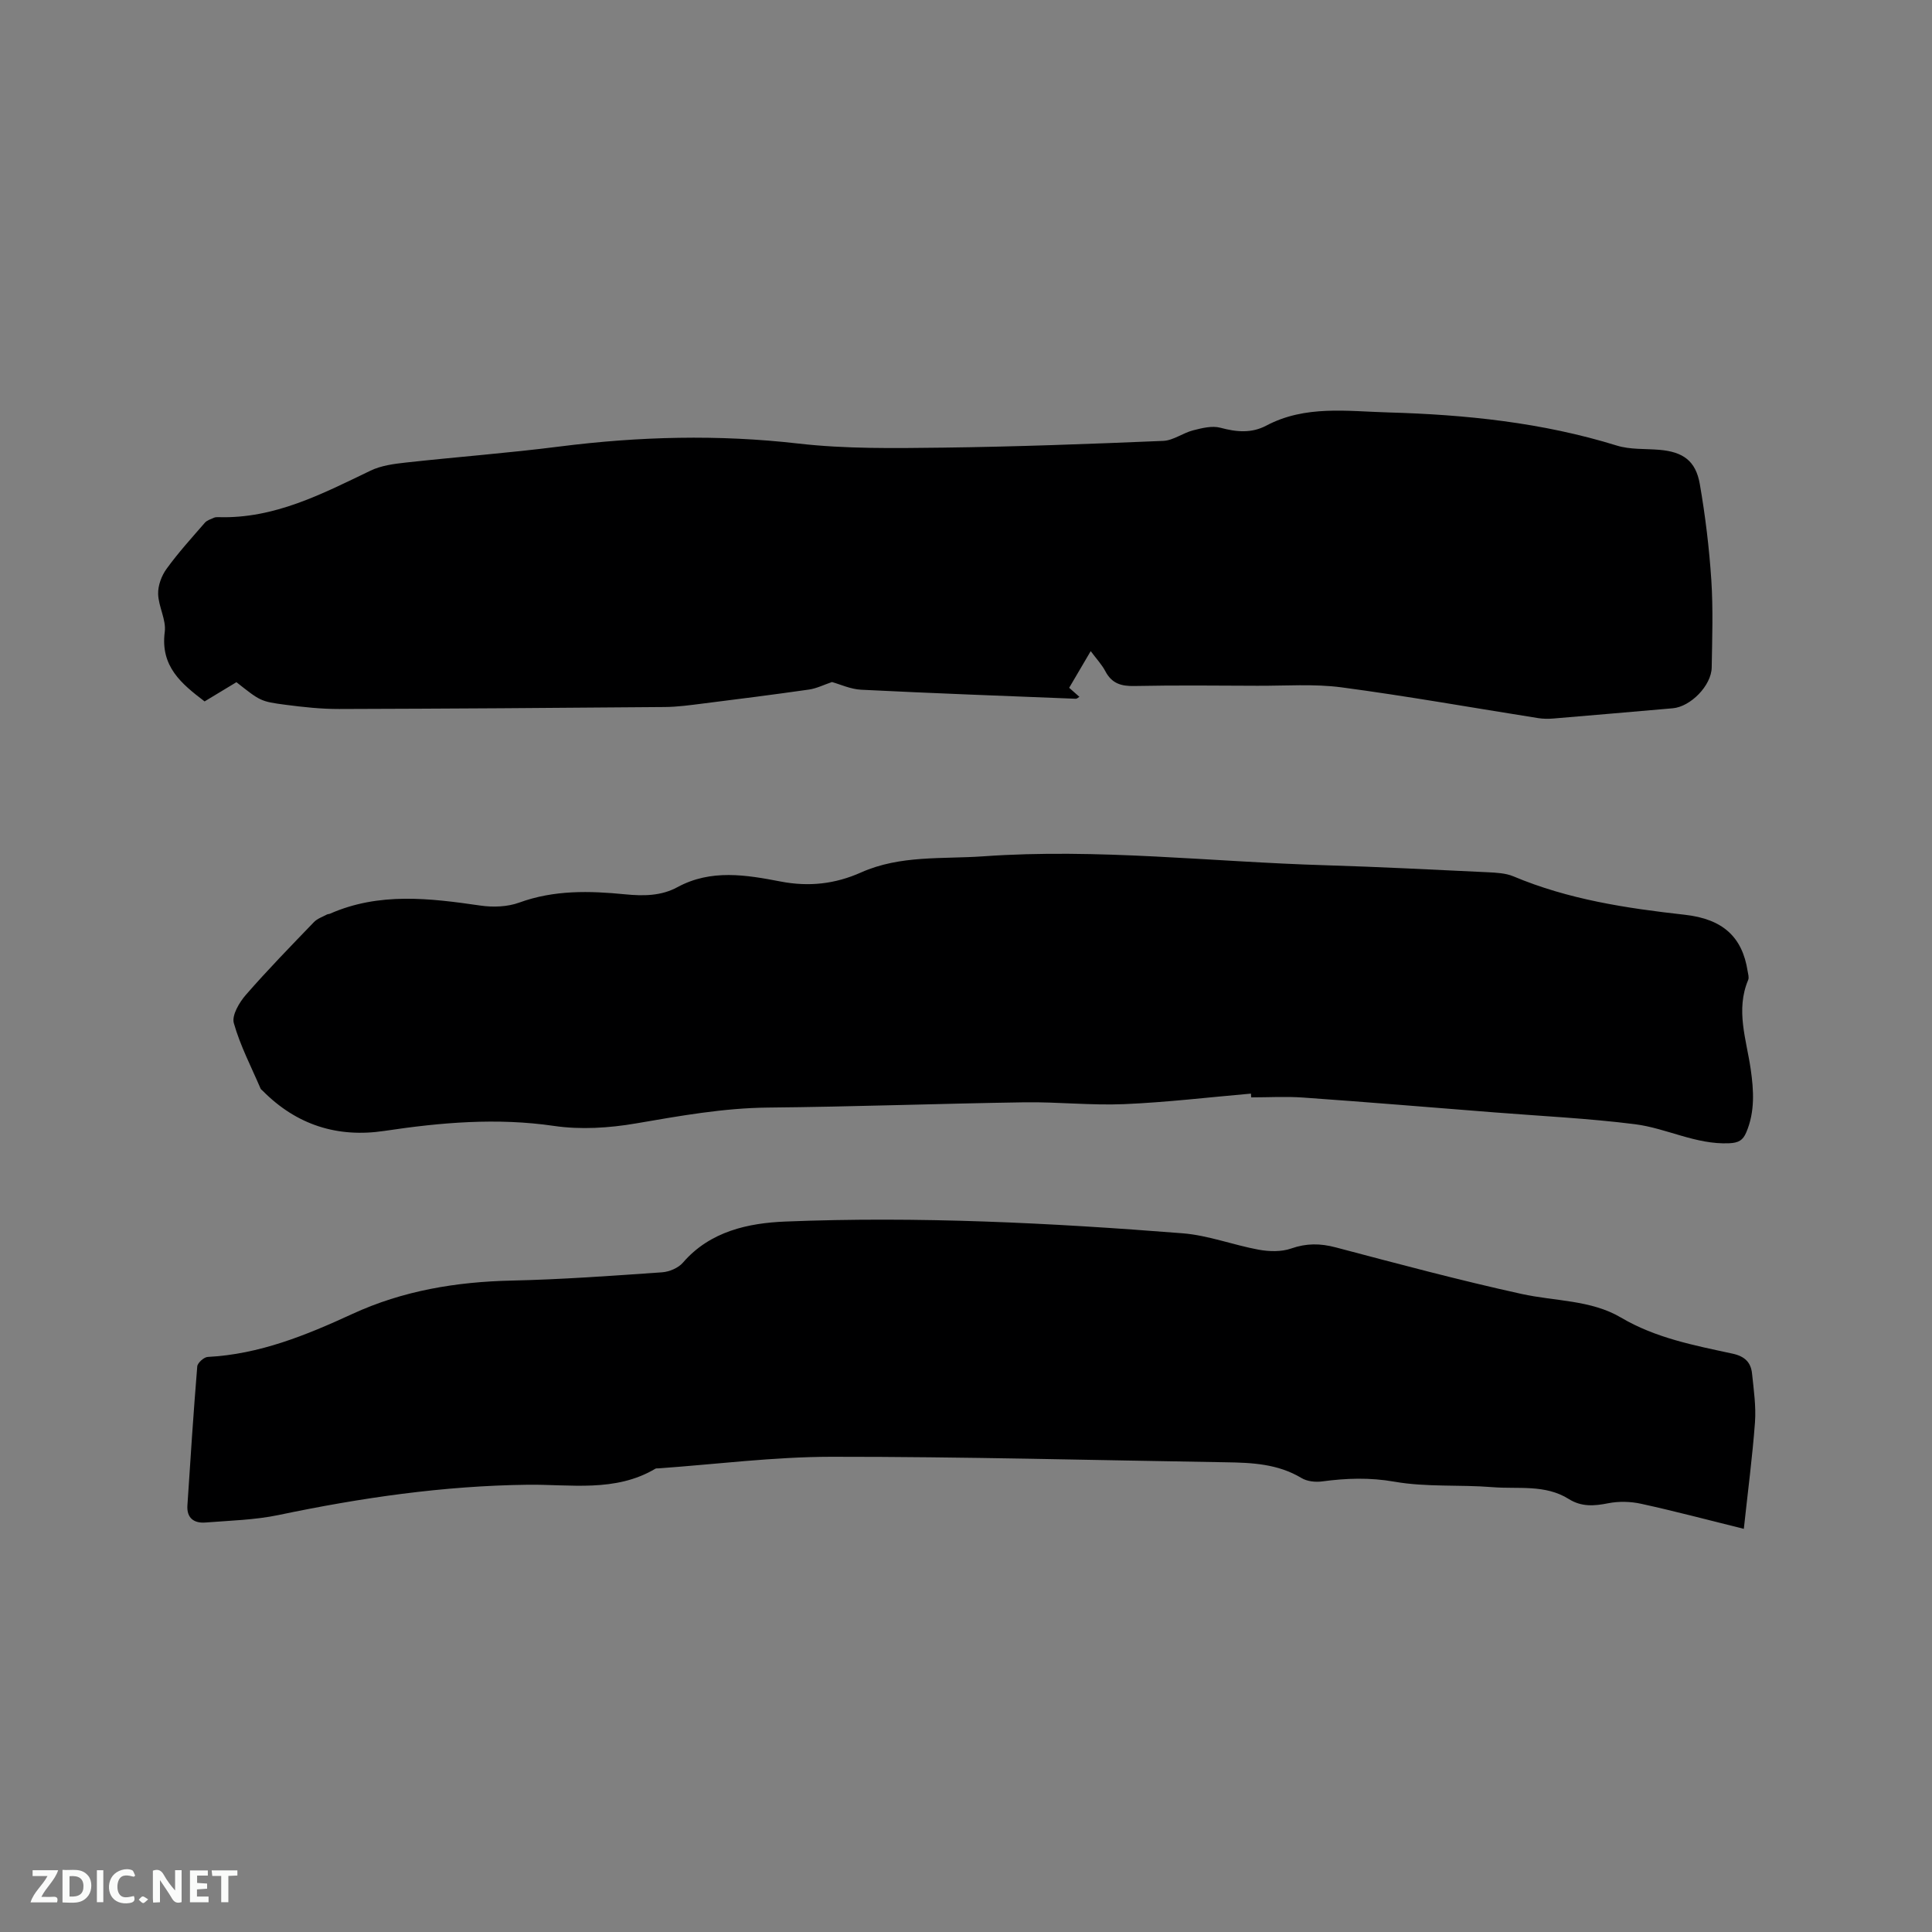 <svg enable-background="new 0 0 400 400" viewBox="0 0 400 400" xmlns="http://www.w3.org/2000/svg"><rect x="0" y="0" width="400" height="400" fill="#808080" stroke="none"/><path d="m225.82 134.81c-1.66 2.83-3 5.11-4.46 7.59.68.6 1.35 1.19 2.12 1.87-.28.16-.52.41-.74.4-14.82-.59-29.64-1.13-44.45-1.87-2.19-.11-4.33-1.12-6.04-1.59-1.67.56-3.16 1.32-4.72 1.55-7.32 1.05-14.66 1.98-22 2.9-2.62.33-5.26.7-7.89.72-22.47.19-44.95.35-67.42.41-3.69.01-7.41-.39-11.08-.87-5.26-.69-5.25-.8-10.19-4.68-2.1 1.27-4.27 2.57-6.59 3.98-4.76-3.63-9.19-7.22-8.25-14.39.33-2.51-1.3-5.22-1.37-7.86-.05-1.74.71-3.79 1.76-5.22 2.42-3.34 5.21-6.41 7.92-9.53.44-.5 1.21-.73 1.86-1.02.28-.13.62-.14.94-.13 11.6.36 21.47-4.81 31.5-9.63 2.19-1.05 4.8-1.4 7.26-1.67 10.61-1.17 21.27-1.97 31.86-3.32 16.47-2.09 32.87-2.52 49.43-.62 9.85 1.13 19.9.97 29.85.85 15.24-.19 30.49-.76 45.72-1.4 2.08-.09 4.06-1.64 6.17-2.18 1.83-.47 3.93-1 5.66-.54 3.32.89 6.43 1.19 9.52-.45 8.05-4.26 16.71-2.96 25.22-2.72 16.03.45 31.9 2.08 47.33 6.86 2.77.86 5.87.63 8.82.88 4.89.42 7.53 2.26 8.37 7.11 1.14 6.56 1.94 13.2 2.38 19.84.39 6.02.18 12.08.08 18.12-.07 3.75-4.38 8.12-8.06 8.44-8.23.72-16.47 1.43-24.7 2.12-1.04.09-2.12.08-3.15-.08-13.57-2.14-27.11-4.56-40.72-6.37-5.74-.76-11.64-.3-17.47-.33-8.48-.04-16.97-.12-25.45.05-2.73.06-4.66-.54-5.98-3.04-.72-1.38-1.82-2.54-3.04-4.18z" fill="#000001"/><path d="m259 226.42c-8.75.76-17.49 1.81-26.26 2.18-6.86.29-13.76-.48-20.64-.38-17.68.27-35.36.92-53.04 1.09-9.29.09-18.29 1.72-27.38 3.28-5.54.95-11.44 1.33-16.97.52-11.84-1.73-23.43-.72-35.1 1.03-9.76 1.47-18.23-1.24-25.22-8.3-.15-.15-.36-.28-.44-.46-1.93-4.5-4.22-8.89-5.54-13.56-.45-1.61 1.13-4.28 2.49-5.84 4.52-5.19 9.34-10.13 14.12-15.09.69-.71 1.76-1.06 2.67-1.55.18-.1.42-.08.61-.16 10.19-4.49 20.64-3.22 31.18-1.69 2.61.38 5.58.27 8.03-.62 7.21-2.63 14.55-2.44 21.93-1.71 3.78.37 7.45.35 10.81-1.48 6.97-3.78 14.24-2.54 21.38-1.17 5.87 1.13 11.29.51 16.65-1.88 8.11-3.62 16.82-2.74 25.33-3.34 23.65-1.68 47.19 1.15 70.79 1.85 11.22.34 22.44.92 33.65 1.45 1.78.09 3.69.18 5.29.85 11.36 4.78 23.34 6.6 35.47 7.95 7.9.88 11.91 4.61 13.01 11.62.1.62.34 1.36.12 1.88-2.63 6.24-.37 12.32.52 18.44.64 4.44.91 8.84-.92 13.13-.7 1.64-1.59 2.15-3.55 2.24-6.88.3-12.93-3.11-19.46-3.94-9.65-1.22-19.39-1.68-29.1-2.45-13.19-1.04-26.39-2.14-39.59-3.07-3.58-.26-7.2-.04-10.8-.04-.01-.26-.02-.52-.04-.78z" fill="#000001"/><path d="m361.04 316.53c-7.74-1.92-14.48-3.71-21.27-5.19-2.18-.48-4.62-.54-6.8-.11-2.91.58-5.54.78-8.18-.88-4.88-3.07-10.48-2.02-15.79-2.45-6.75-.55-13.66.03-20.28-1.13-5.14-.9-9.97-.73-14.98-.06-1.39.19-3.12 0-4.28-.7-4.87-2.93-10.21-3.18-15.62-3.26-27.23-.43-54.47-1.16-81.7-1.14-11.94.01-23.88 1.55-35.82 2.4-.21.01-.46-.03-.63.07-8.3 4.94-17.62 3.21-26.42 3.32-17.49.21-34.57 2.7-51.6 6.27-4.94 1.03-10.08 1.15-15.13 1.55-2.37.19-3.91-.92-3.74-3.53.63-9.6 1.25-19.2 2.04-28.79.06-.73 1.38-1.92 2.16-1.96 10.72-.55 20.38-4.49 29.95-8.9 10.45-4.82 21.52-6.66 33-6.91 10.37-.23 20.74-.99 31.1-1.71 1.51-.1 3.38-.89 4.34-2 5.63-6.53 13.6-8.2 21.18-8.51 27.45-1.11 54.89.27 82.27 2.43 5.31.42 10.49 2.43 15.78 3.4 2.17.39 4.67.46 6.7-.25 3.17-1.11 6.03-1.08 9.24-.23 12.79 3.38 25.57 6.8 38.48 9.64 6.9 1.52 14.34 1.21 20.57 4.89 7.22 4.26 15.17 5.75 23.1 7.47 2.53.55 3.79 1.8 4.03 4.11.35 3.36.85 6.77.61 10.11-.53 7.13-1.47 14.25-2.31 22.05z" fill="#000001"/><g fill="#fafbfa"><path d="m37.59 393.81c-.92.31-1.52.05-2-.78-.7-1.2-1.52-2.34-2.47-3.78v4.59c-.55.03-.95.05-1.41.07-.03-.37-.06-.64-.06-.91 0-1.91 0-3.81 0-5.7 1.13-.41 1.77-.03 2.29.91.62 1.11 1.38 2.14 2.31 3.19v-4.2h1.35v6.61z"/><path d="m12.94 393.88v-6.75c1.9.19 3.93-.54 5.37 1.29.8 1.01.78 2.88.03 3.97-1.37 1.97-3.4 1.51-5.4 1.49m1.45-1.22c2.04.12 2.92-.58 2.89-2.21-.03-1.51-.98-2.19-2.89-2z"/><path d="m11.81 393.87h-5.49c.68-2.18 2.47-3.48 3.51-5.45h-3.08v-1.21h5.29c-.71 2.13-2.44 3.48-3.47 5.51.86 0 1.63.04 2.39-.01.79-.05 1.14.21.85 1.16"/><path d="m39.33 393.86v-6.61h3.7v1.07h-2.22v1.52c.68.04 1.34.09 2.07.13v1.07c-.72.05-1.38.09-2.1.14v1.48h2.4v1.19h-3.85z"/><path d="m27.71 388.56c-1.15-.3-2.46-.61-3.1.64-.37.73-.41 1.93-.06 2.67.63 1.35 1.99.93 3.17.68.35.94-.01 1.32-.93 1.46-1.62.25-3.05-.27-3.76-1.48-.73-1.24-.6-3.03.31-4.17.88-1.11 2.71-1.7 4-1.16.32.13.44.74.65 1.12-.1.08-.19.16-.28.24"/><path d="m49.15 387.24v1.07c-.59.02-1.17.05-1.87.08v5.44h-1.48v-5.44h-1.85c-.05-.4-.08-.73-.13-1.15z"/><path d="m20.06 387.21h1.33v6.62h-1.33z"/><path d="m30.68 393.25c-.49.38-.8.79-1.05.76-.32-.05-.6-.45-.9-.7.26-.24.51-.64.8-.67.29-.04.62.3 1.15.61"/></g></svg>